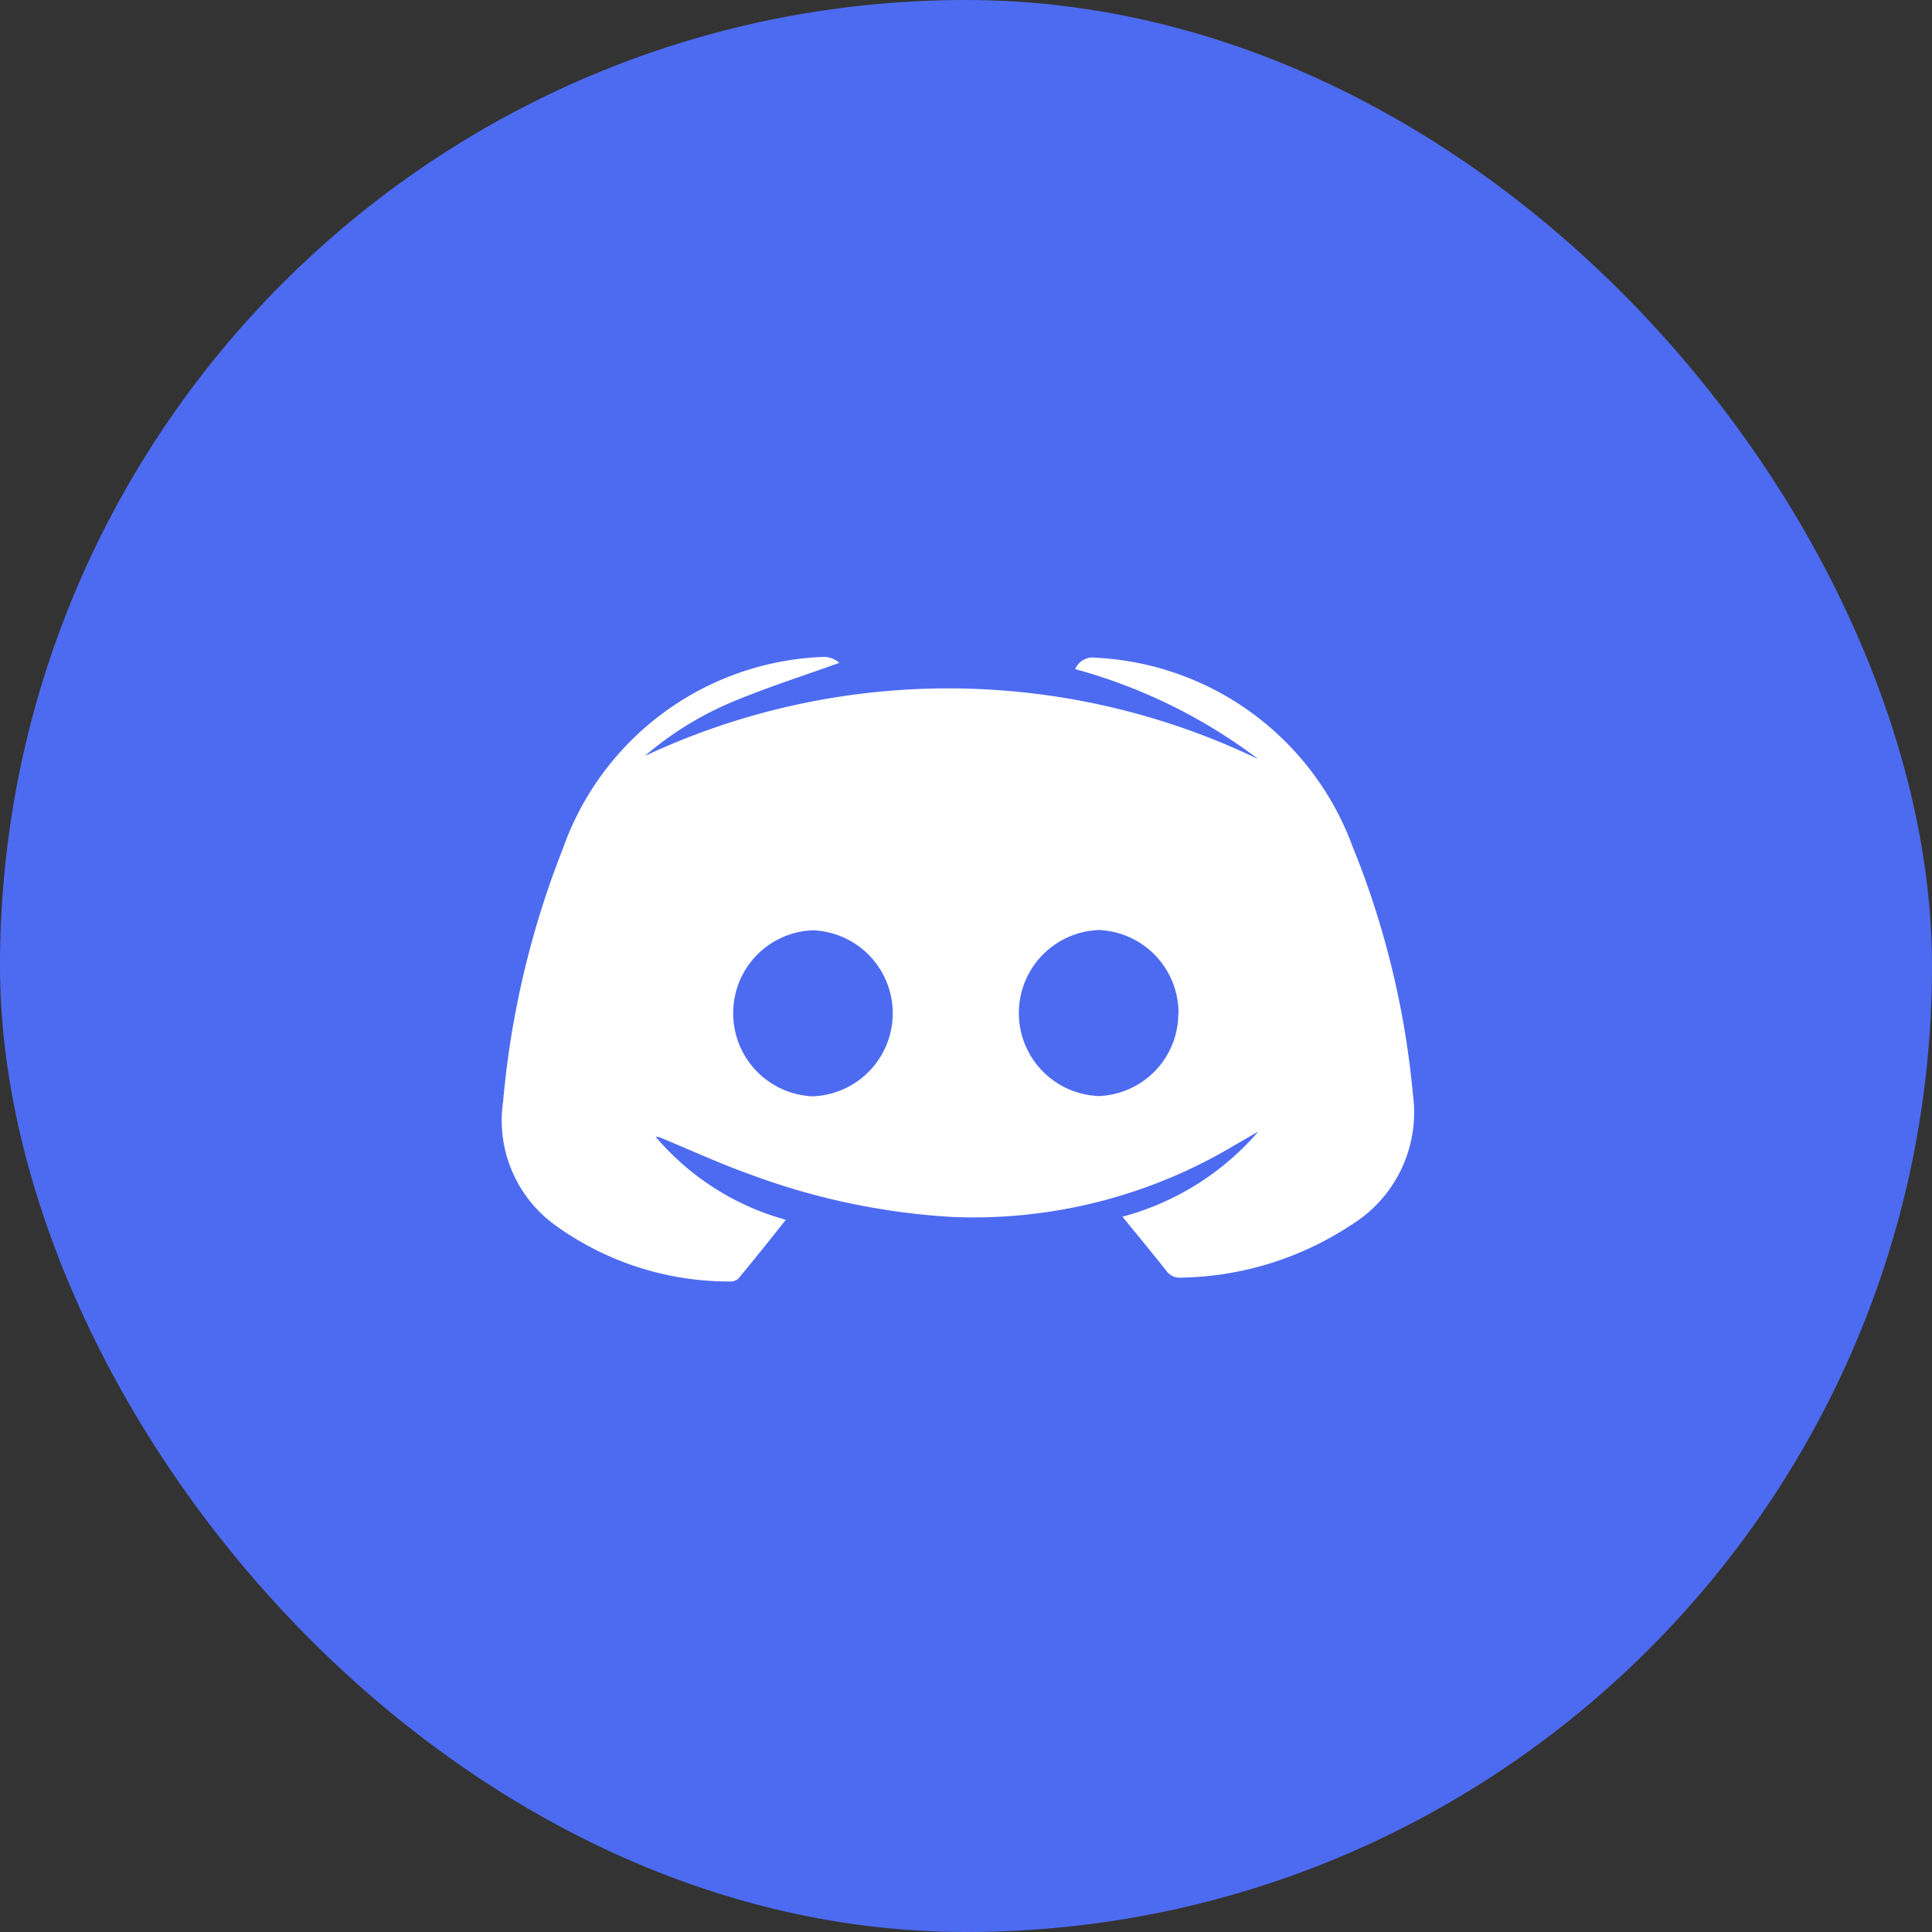 <svg id="Group_49745" data-name="Group 49745" xmlns="http://www.w3.org/2000/svg" xmlns:xlink="http://www.w3.org/1999/xlink" width="36.144" height="36.144" viewBox="0 0 36.144 36.144">
  <rect x="0" y="0" width="36.144" height="36.144" fill="#333333" stroke="none"/>
  <defs>
    <clipPath id="clip-path">
      <rect id="Rectangle_17558" data-name="Rectangle 17558" width="17.053" height="11.687" fill="#fff"/>
    </clipPath>
  </defs>
  <rect id="Rectangle_17654" data-name="Rectangle 17654" width="36.144" height="36.144" rx="18.072" fill="#4d6bf1"/>
  <g id="Group_49705" data-name="Group 49705" transform="translate(9.397 12.289)">
    <g id="Group_49503" data-name="Group 49503" clip-path="url(#clip-path)">
      <path id="Path_77260" data-name="Path 77260" d="M11.576,10.473a5.087,5.087,0,0,0,2.543-1.594l-.421.243a9.521,9.521,0,0,1-5.289,1.357,13,13,0,0,1-3.807-.8c-.559-.2-1.1-.45-1.651-.677a.251.251,0,0,0-.108-.024,4.9,4.9,0,0,0,2.435,1.553c-.3.379-.592.744-.888,1.1a.213.213,0,0,1-.152.054A5.543,5.543,0,0,1,.961,10.63,2.417,2.417,0,0,1-.011,8.321a16.929,16.929,0,0,1,1.117-4.73A5.378,5.378,0,0,1,5.995,0,.442.442,0,0,1,6.28.112C5.647.339,5,.547,4.38.8A6.2,6.2,0,0,0,2.64,1.854a13.373,13.373,0,0,1,11.477.059A10.045,10.045,0,0,0,10.691.229a.357.357,0,0,1,.387-.213,5.4,5.4,0,0,1,4.8,3.524,16.256,16.256,0,0,1,1.132,4.647,2.469,2.469,0,0,1-1.148,2.436,5.952,5.952,0,0,1-3.187.99.307.307,0,0,1-.279-.129c-.264-.335-.536-.662-.82-1.011m1.049-3.8a1.554,1.554,0,0,0-1.489-1.563,1.554,1.554,0,0,0,0,3.106,1.546,1.546,0,0,0,1.485-1.544M4.294,6.652A1.553,1.553,0,0,0,5.775,8.221a1.554,1.554,0,0,0,.01-3.106A1.547,1.547,0,0,0,4.294,6.652" transform="translate(0.026)" fill="#fff"/>
    </g>
  </g>
</svg>
